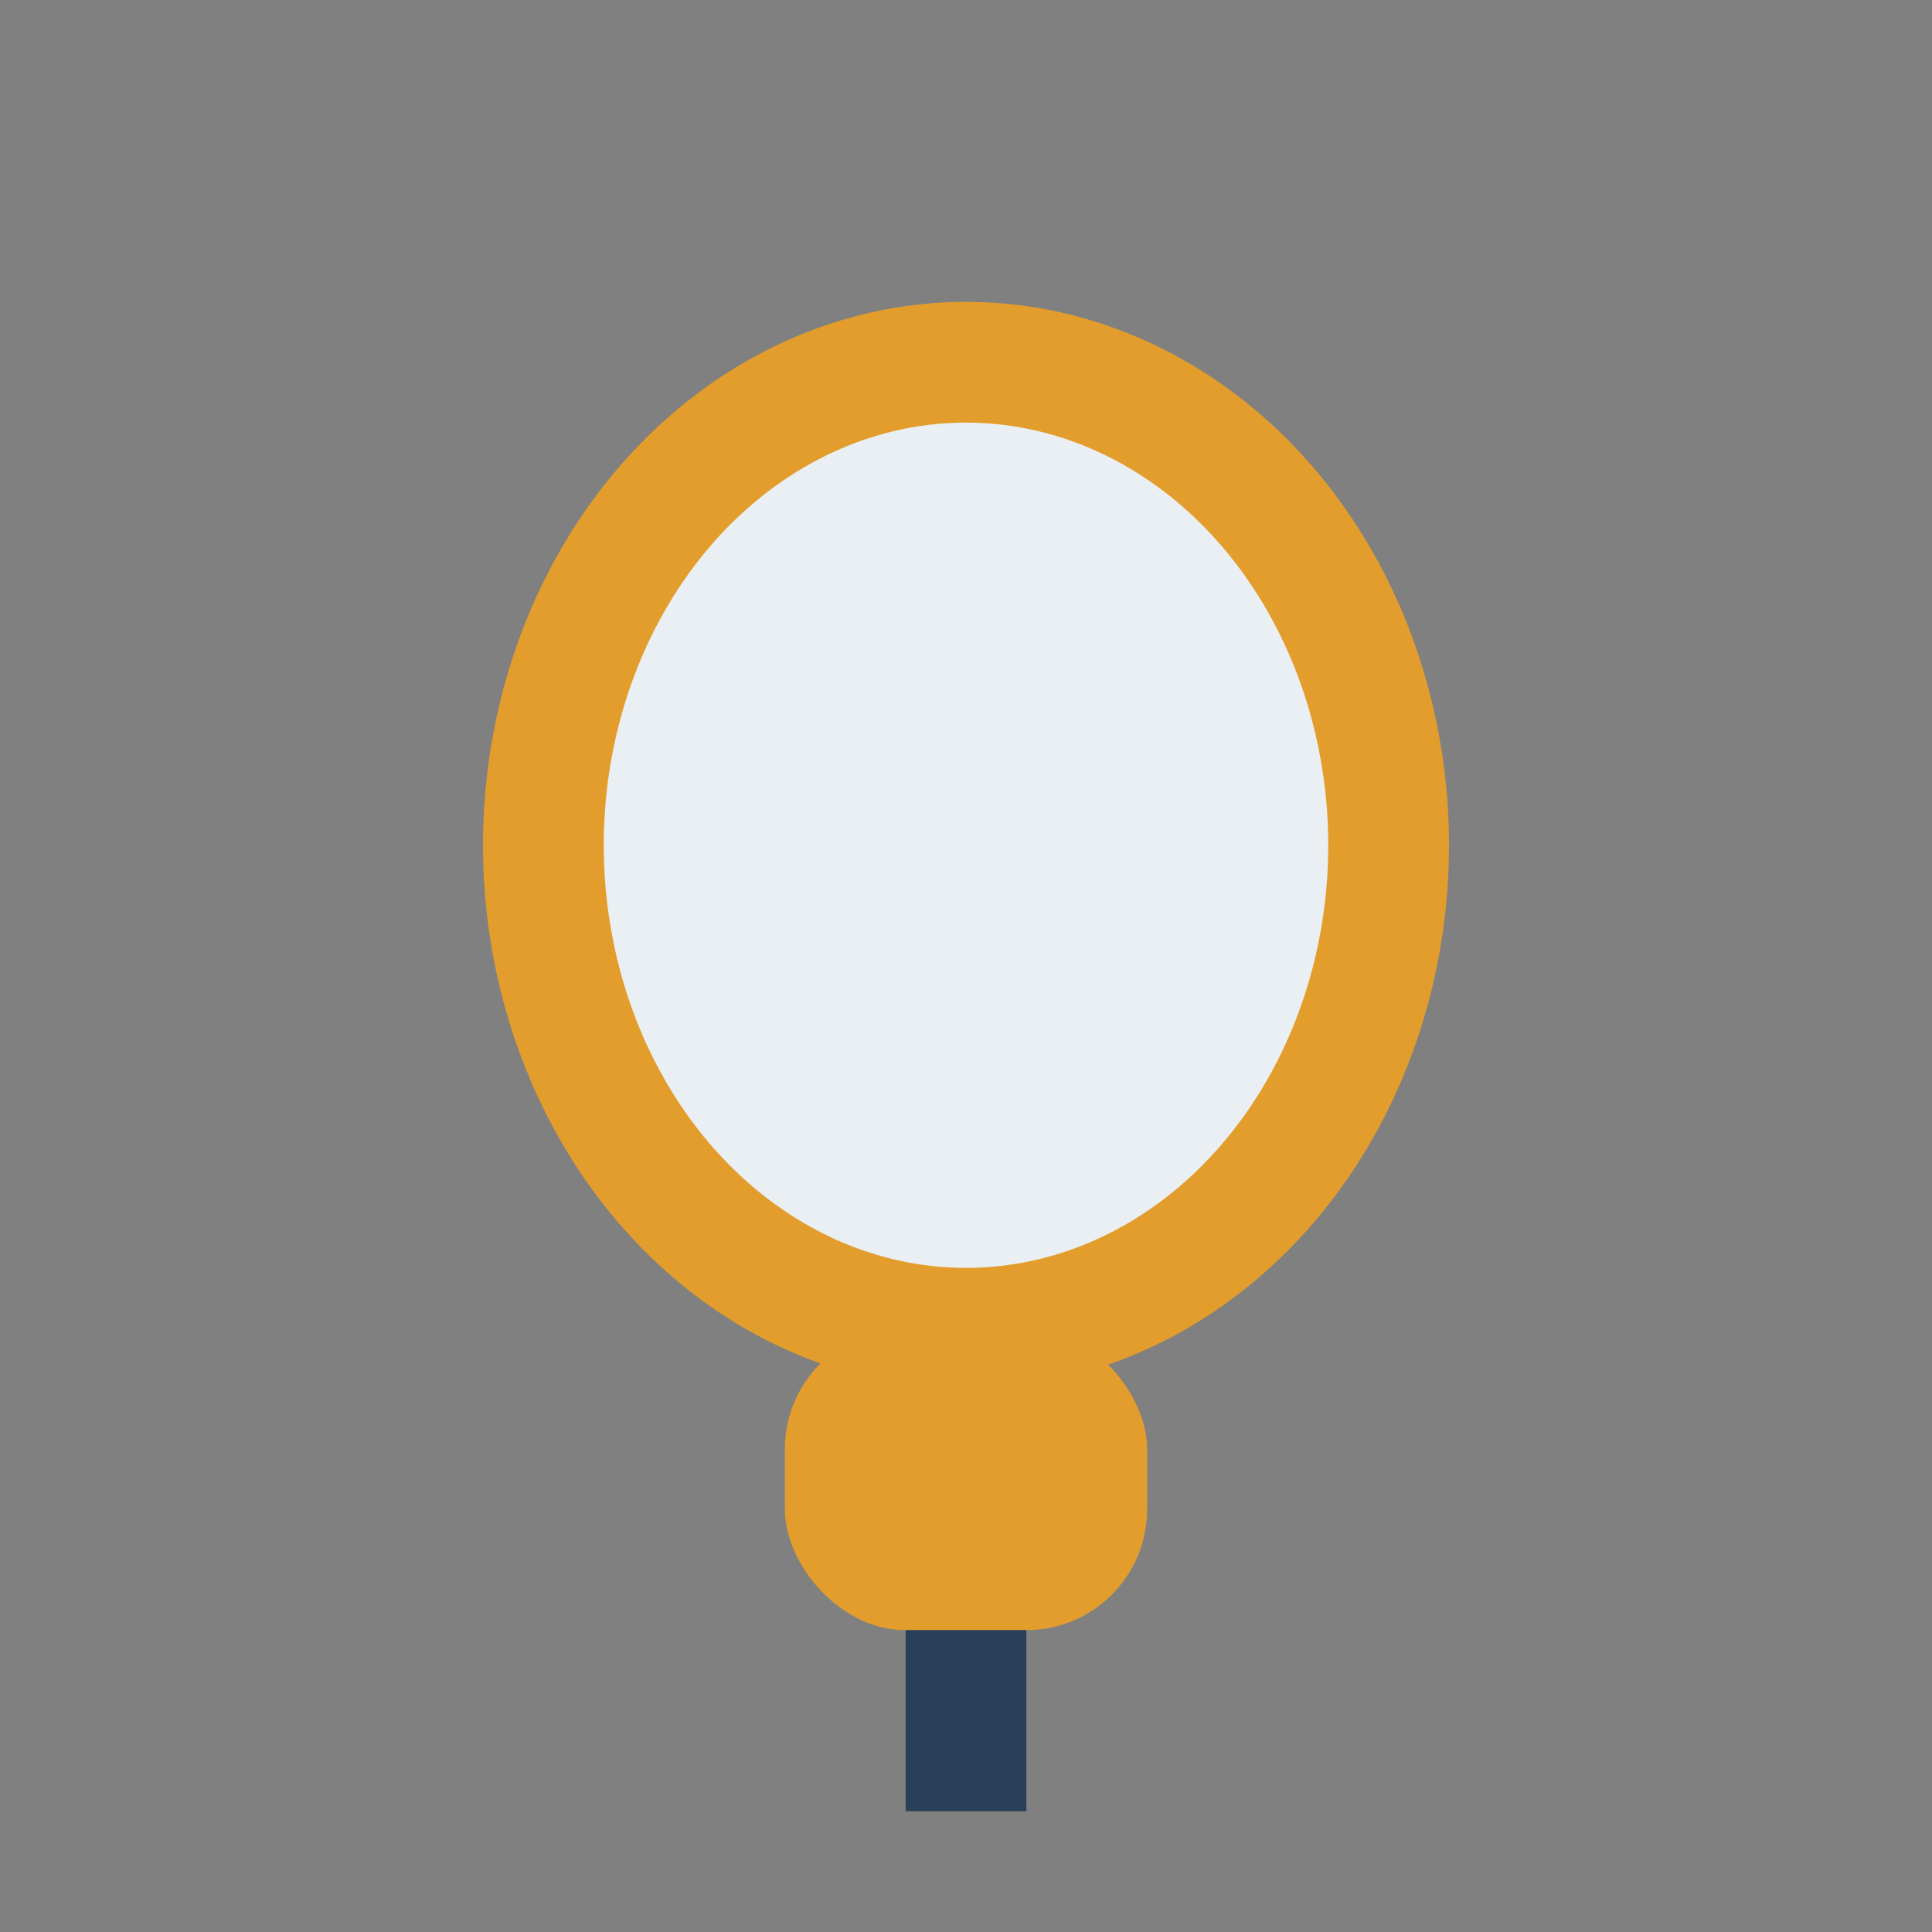 <?xml version="1.0" encoding="UTF-8"?>
<svg xmlns="http://www.w3.org/2000/svg" width="32" height="32" viewBox="0 0 32 32"><rect x="0" y="0" width="32" height="32" fill="#808080" stroke="none"/><ellipse cx="16" cy="14" rx="7" ry="8" fill="#EAEFF3" stroke="#E39D2C" stroke-width="2"/><rect x="13" y="22" width="6" height="5" rx="2" fill="#E39D2C"/><path d="M16 27v3" stroke="#284158" stroke-width="2"/></svg>